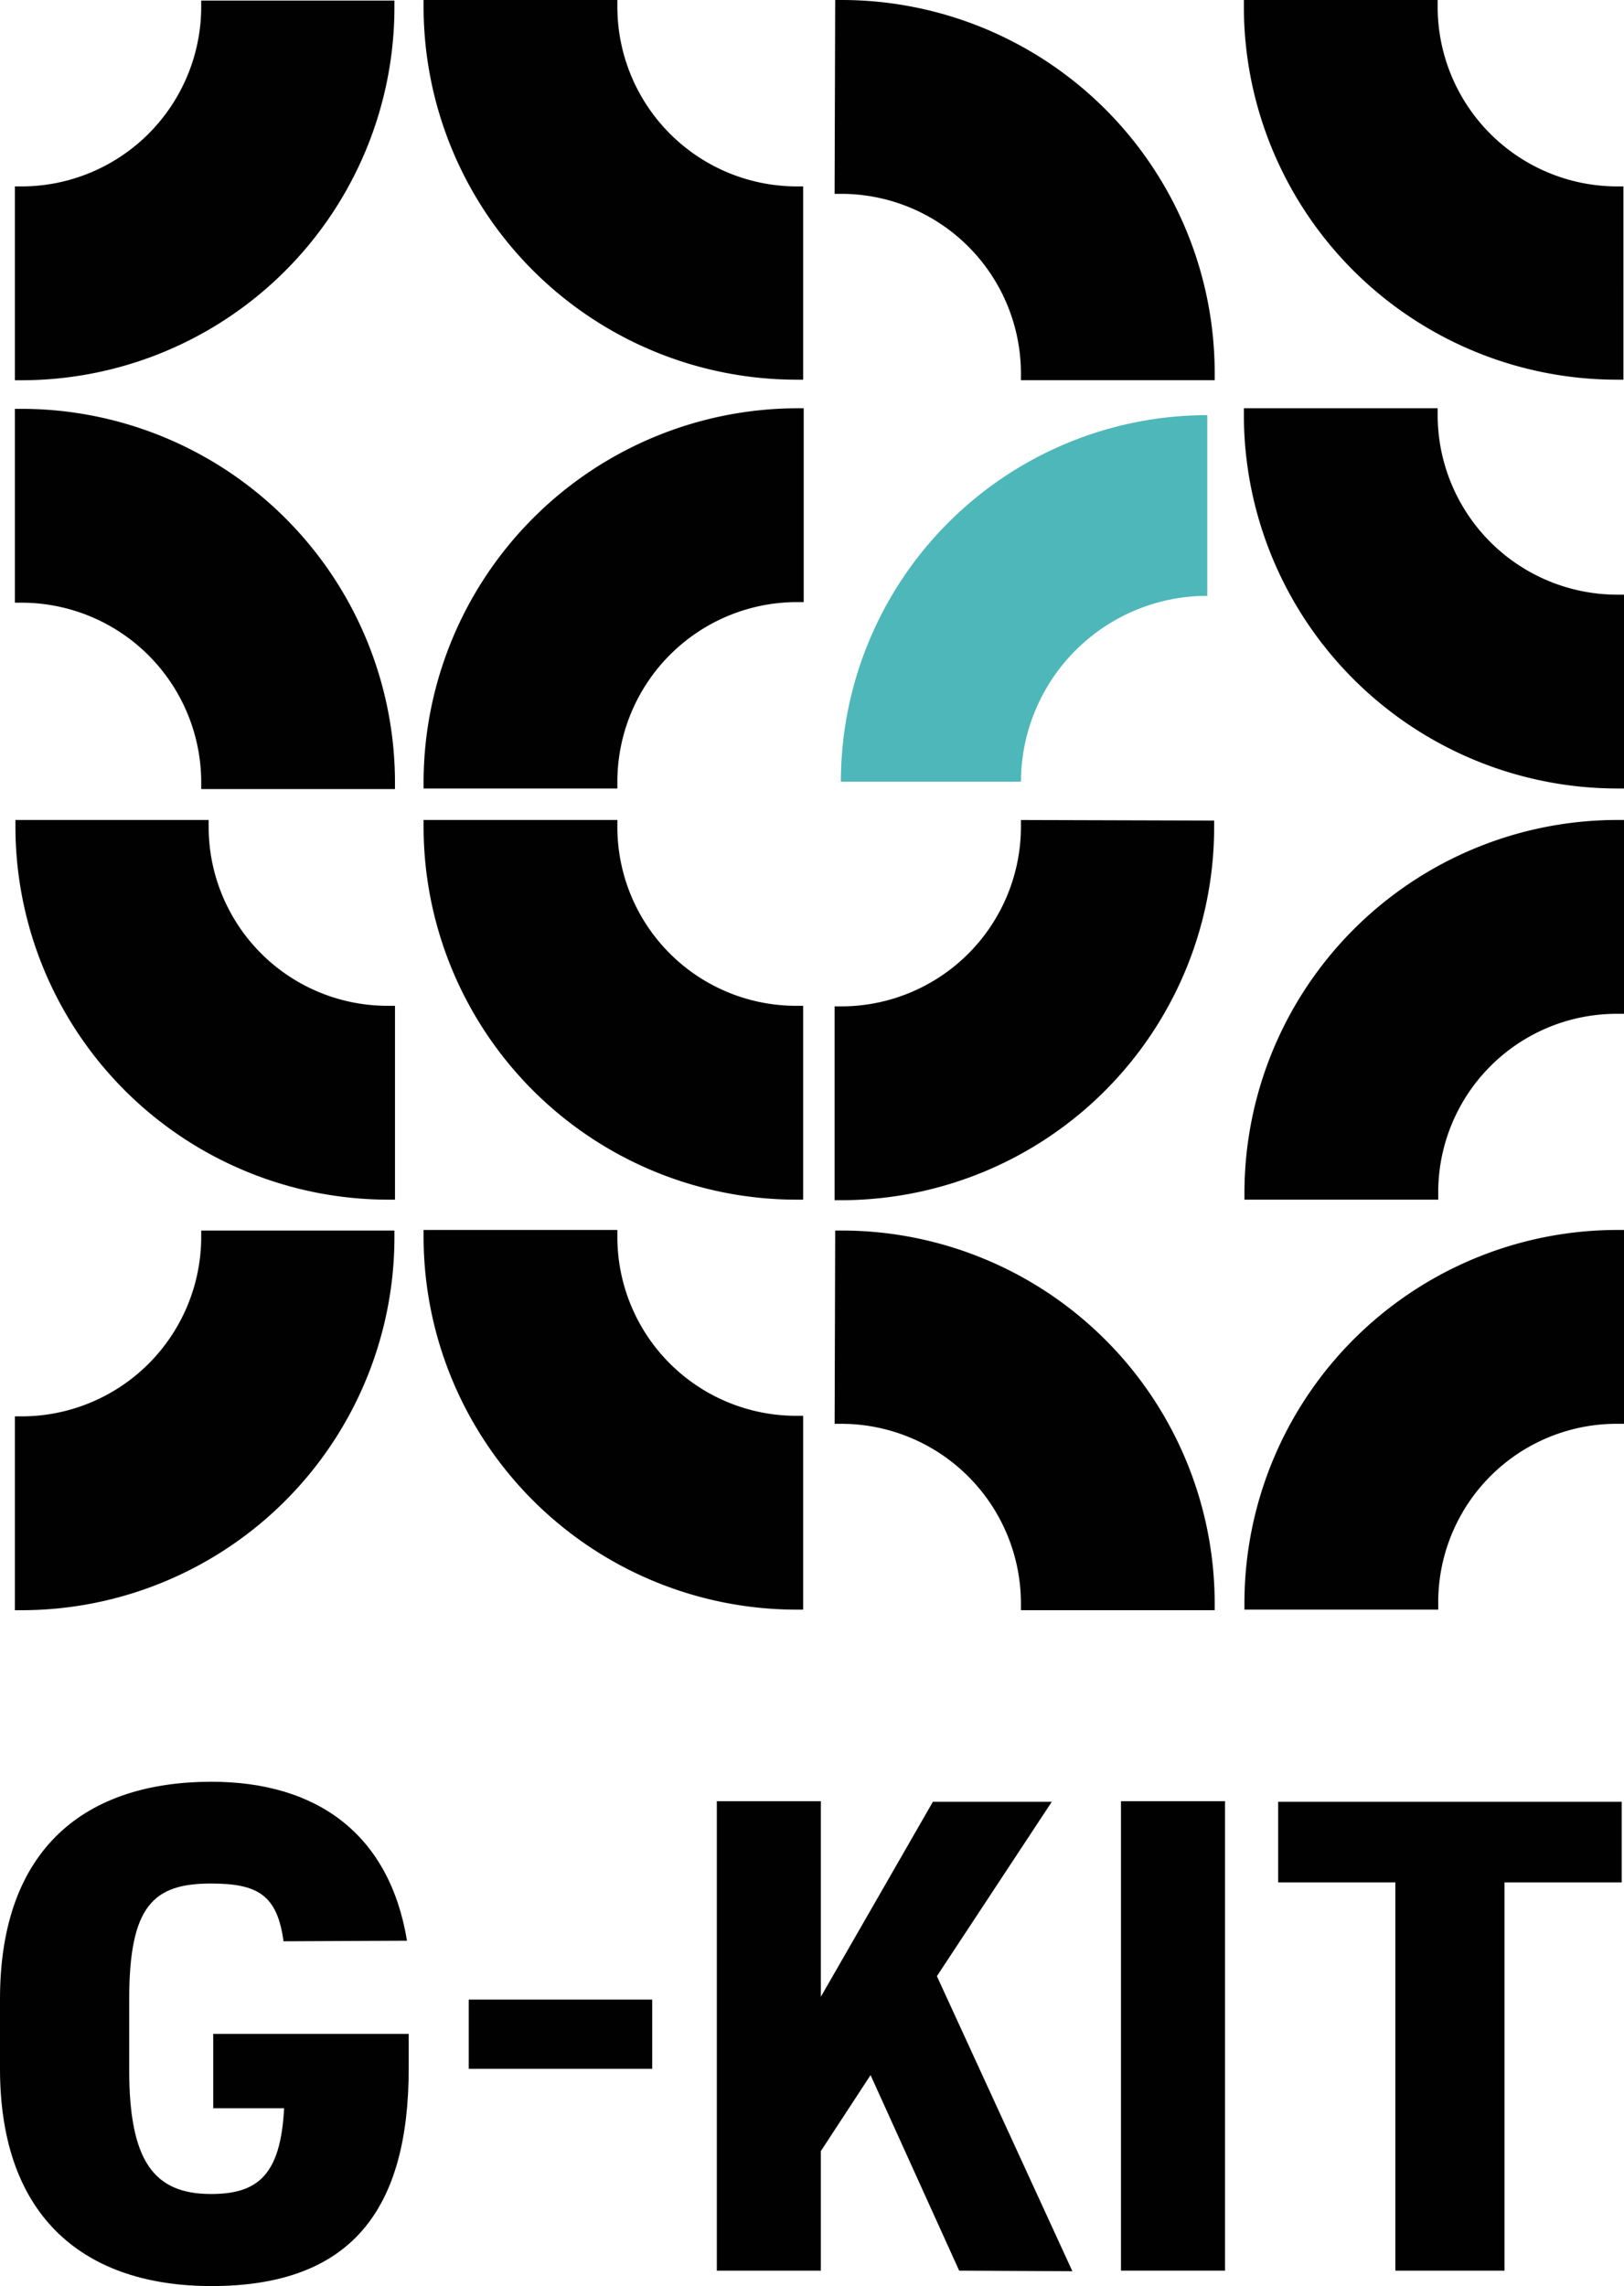 <svg id="グループ_11610" data-name="グループ 11610" xmlns="http://www.w3.org/2000/svg" width="195.676" height="275.366"><g id="グループ_11609" data-name="グループ 11609" transform="translate(0)"><g id="グループ_11608" data-name="グループ 11608" transform="translate(0 214.617)"><path id="パス_13627" data-name="パス 13627" d="M82.862,372.616c-.758-5.579-3.1-6.956-8.747-6.956-6.956,0-9.849,2.686-9.849,13.982v8.4c0,10.951,2.893,15.015,9.849,15.015,5.579,0,8.4-2.2,8.816-10.331H74.391v-8.954H97.946v4.133c0,17.081-6.956,26.242-23.762,26.242-15.084,0-25.484-8.058-25.484-26.173v-8.4c0-18.252,10.4-26.173,25.484-26.173,12.6,0,21.42,6.2,23.556,19.147l-14.877.069Z" transform="translate(-48.7 -353.4)" fill="#000100"/><path id="パス_13628" data-name="パス 13628" d="M130.7,391.5h22.109v8.334H130.7V391.5Z" transform="translate(-74.222 -365.258)" fill="#000100"/><path id="パス_13629" data-name="パス 13629" d="M257.335,413.347H244.8V356.8h12.535Z" transform="translate(-109.734 -354.458)" fill="#000100"/><path id="パス_13630" data-name="パス 13630" d="M313.694,356.9v9.712h-14.12v46.767H286.42V366.611H272.3V356.9Z" transform="translate(-118.294 -354.489)" fill="#000100"/><path id="パス_13631" data-name="パス 13631" d="M203.3,413.347l-10.676-23.556-5.992,9.16v14.4H174.1V356.8h12.535v23.556l13.5-23.487h14.326l-13.844,21.007,16.324,35.54-13.637-.069Z" transform="translate(-87.73 -354.458)" fill="#000100"/></g><path id="パス_13632" data-name="パス 13632" d="M217.5,158.549H195.8A44.2,44.2,0,0,1,239.949,114.4v21.765A22.443,22.443,0,0,0,217.5,158.549Z" transform="translate(-94.484 -64.396)" fill="#4eb7ba"/><path id="パス_13633" data-name="パス 13633" d="M122.8,158.176V159h23.349v-.827a21.664,21.664,0,0,1,21.627-21.627h.827V113.2h-.827A45.121,45.121,0,0,0,122.8,158.176Z" transform="translate(-71.763 -64.023)" fill="#000100"/><path id="パス_13634" data-name="パス 13634" d="M217.154,185.2v.827a21.664,21.664,0,0,1-21.627,21.627H194.7V231h.826A44.959,44.959,0,0,0,240.434,186.1v-.827l-23.28-.069Z" transform="translate(-94.141 -86.432)" fill="#000100"/><path id="パス_13635" data-name="パス 13635" d="M146.149,186.027V185.2H122.8v.827a44.959,44.959,0,0,0,44.907,44.907h.827V207.585h-.827a21.546,21.546,0,0,1-21.558-21.558Z" transform="translate(-71.763 -86.432)" fill="#000100"/><path id="パス_13636" data-name="パス 13636" d="M52.127,113.3H51.3v23.349h.827a21.664,21.664,0,0,1,21.627,21.627v.826H97.1v-.826A45.033,45.033,0,0,0,52.127,113.3Z" transform="translate(-49.509 -64.054)" fill="#000100"/><path id="パス_13637" data-name="パス 13637" d="M74.68,186.027V185.2H51.4v.827a44.959,44.959,0,0,0,44.907,44.907h.827V207.585h-.827A21.561,21.561,0,0,1,74.68,186.027Z" transform="translate(-49.54 -86.432)" fill="#000100"/><path id="パス_13638" data-name="パス 13638" d="M311.276,159h.827V135.654h-.827a21.664,21.664,0,0,1-21.627-21.627V113.2H266.3v.826A45.033,45.033,0,0,0,311.276,159Z" transform="translate(-116.426 -64.023)" fill="#000100"/><path id="パス_13639" data-name="パス 13639" d="M311.307,208.549h.826V185.2h-.826A44.959,44.959,0,0,0,266.4,230.107v.827h23.349v-.827A21.5,21.5,0,0,1,311.307,208.549Z" transform="translate(-116.457 -86.432)" fill="#000100"/><path id="パス_13640" data-name="パス 13640" d="M194.7,65.149h.827a21.664,21.664,0,0,1,21.627,21.627V87.6H240.5v-.9A44.959,44.959,0,0,0,195.6,41.8h-.826L194.7,65.149Z" transform="translate(-94.141 -41.8)" fill="#000100"/><path id="パス_13641" data-name="パス 13641" d="M146.149,42.627V41.8H122.8v.827a44.959,44.959,0,0,0,44.907,44.907h.827V64.254h-.827a21.649,21.649,0,0,1-21.558-21.627Z" transform="translate(-71.763 -41.8)" fill="#000100"/><path id="パス_13642" data-name="パス 13642" d="M52.127,64.285H51.3V87.634h.827A44.959,44.959,0,0,0,97.034,42.727V41.9H73.754v.758A21.664,21.664,0,0,1,52.127,64.285Z" transform="translate(-49.509 -41.831)" fill="#000100"/><path id="パス_13643" data-name="パス 13643" d="M289.649,42.627V41.8H266.3v.827a44.959,44.959,0,0,0,44.907,44.907h.826V64.254h-.826A21.649,21.649,0,0,1,289.649,42.627Z" transform="translate(-116.426 -41.8)" fill="#000100"/><path id="パス_13644" data-name="パス 13644" d="M194.7,280.28h.827a21.664,21.664,0,0,1,21.627,21.627v.827H240.5v-.827A44.959,44.959,0,0,0,195.6,257h-.826l-.069,23.28Z" transform="translate(-94.141 -108.779)" fill="#000100"/><path id="パス_13645" data-name="パス 13645" d="M146.149,257.727V256.9H122.8v.827a44.959,44.959,0,0,0,44.907,44.907h.827V279.285h-.827a21.546,21.546,0,0,1-21.558-21.558Z" transform="translate(-71.763 -108.748)" fill="#000100"/><path id="パス_13646" data-name="パス 13646" d="M52.127,279.385H51.3v23.349h.827a44.959,44.959,0,0,0,44.907-44.907V257H73.754v.826a21.649,21.649,0,0,1-21.627,21.558Z" transform="translate(-49.509 -108.779)" fill="#000100"/><path id="パス_13647" data-name="パス 13647" d="M311.307,280.249h.826V256.9h-.826A44.959,44.959,0,0,0,266.4,301.807v.827h23.349v-.827A21.5,21.5,0,0,1,311.307,280.249Z" transform="translate(-116.457 -108.748)" fill="#000100"/></g></svg>